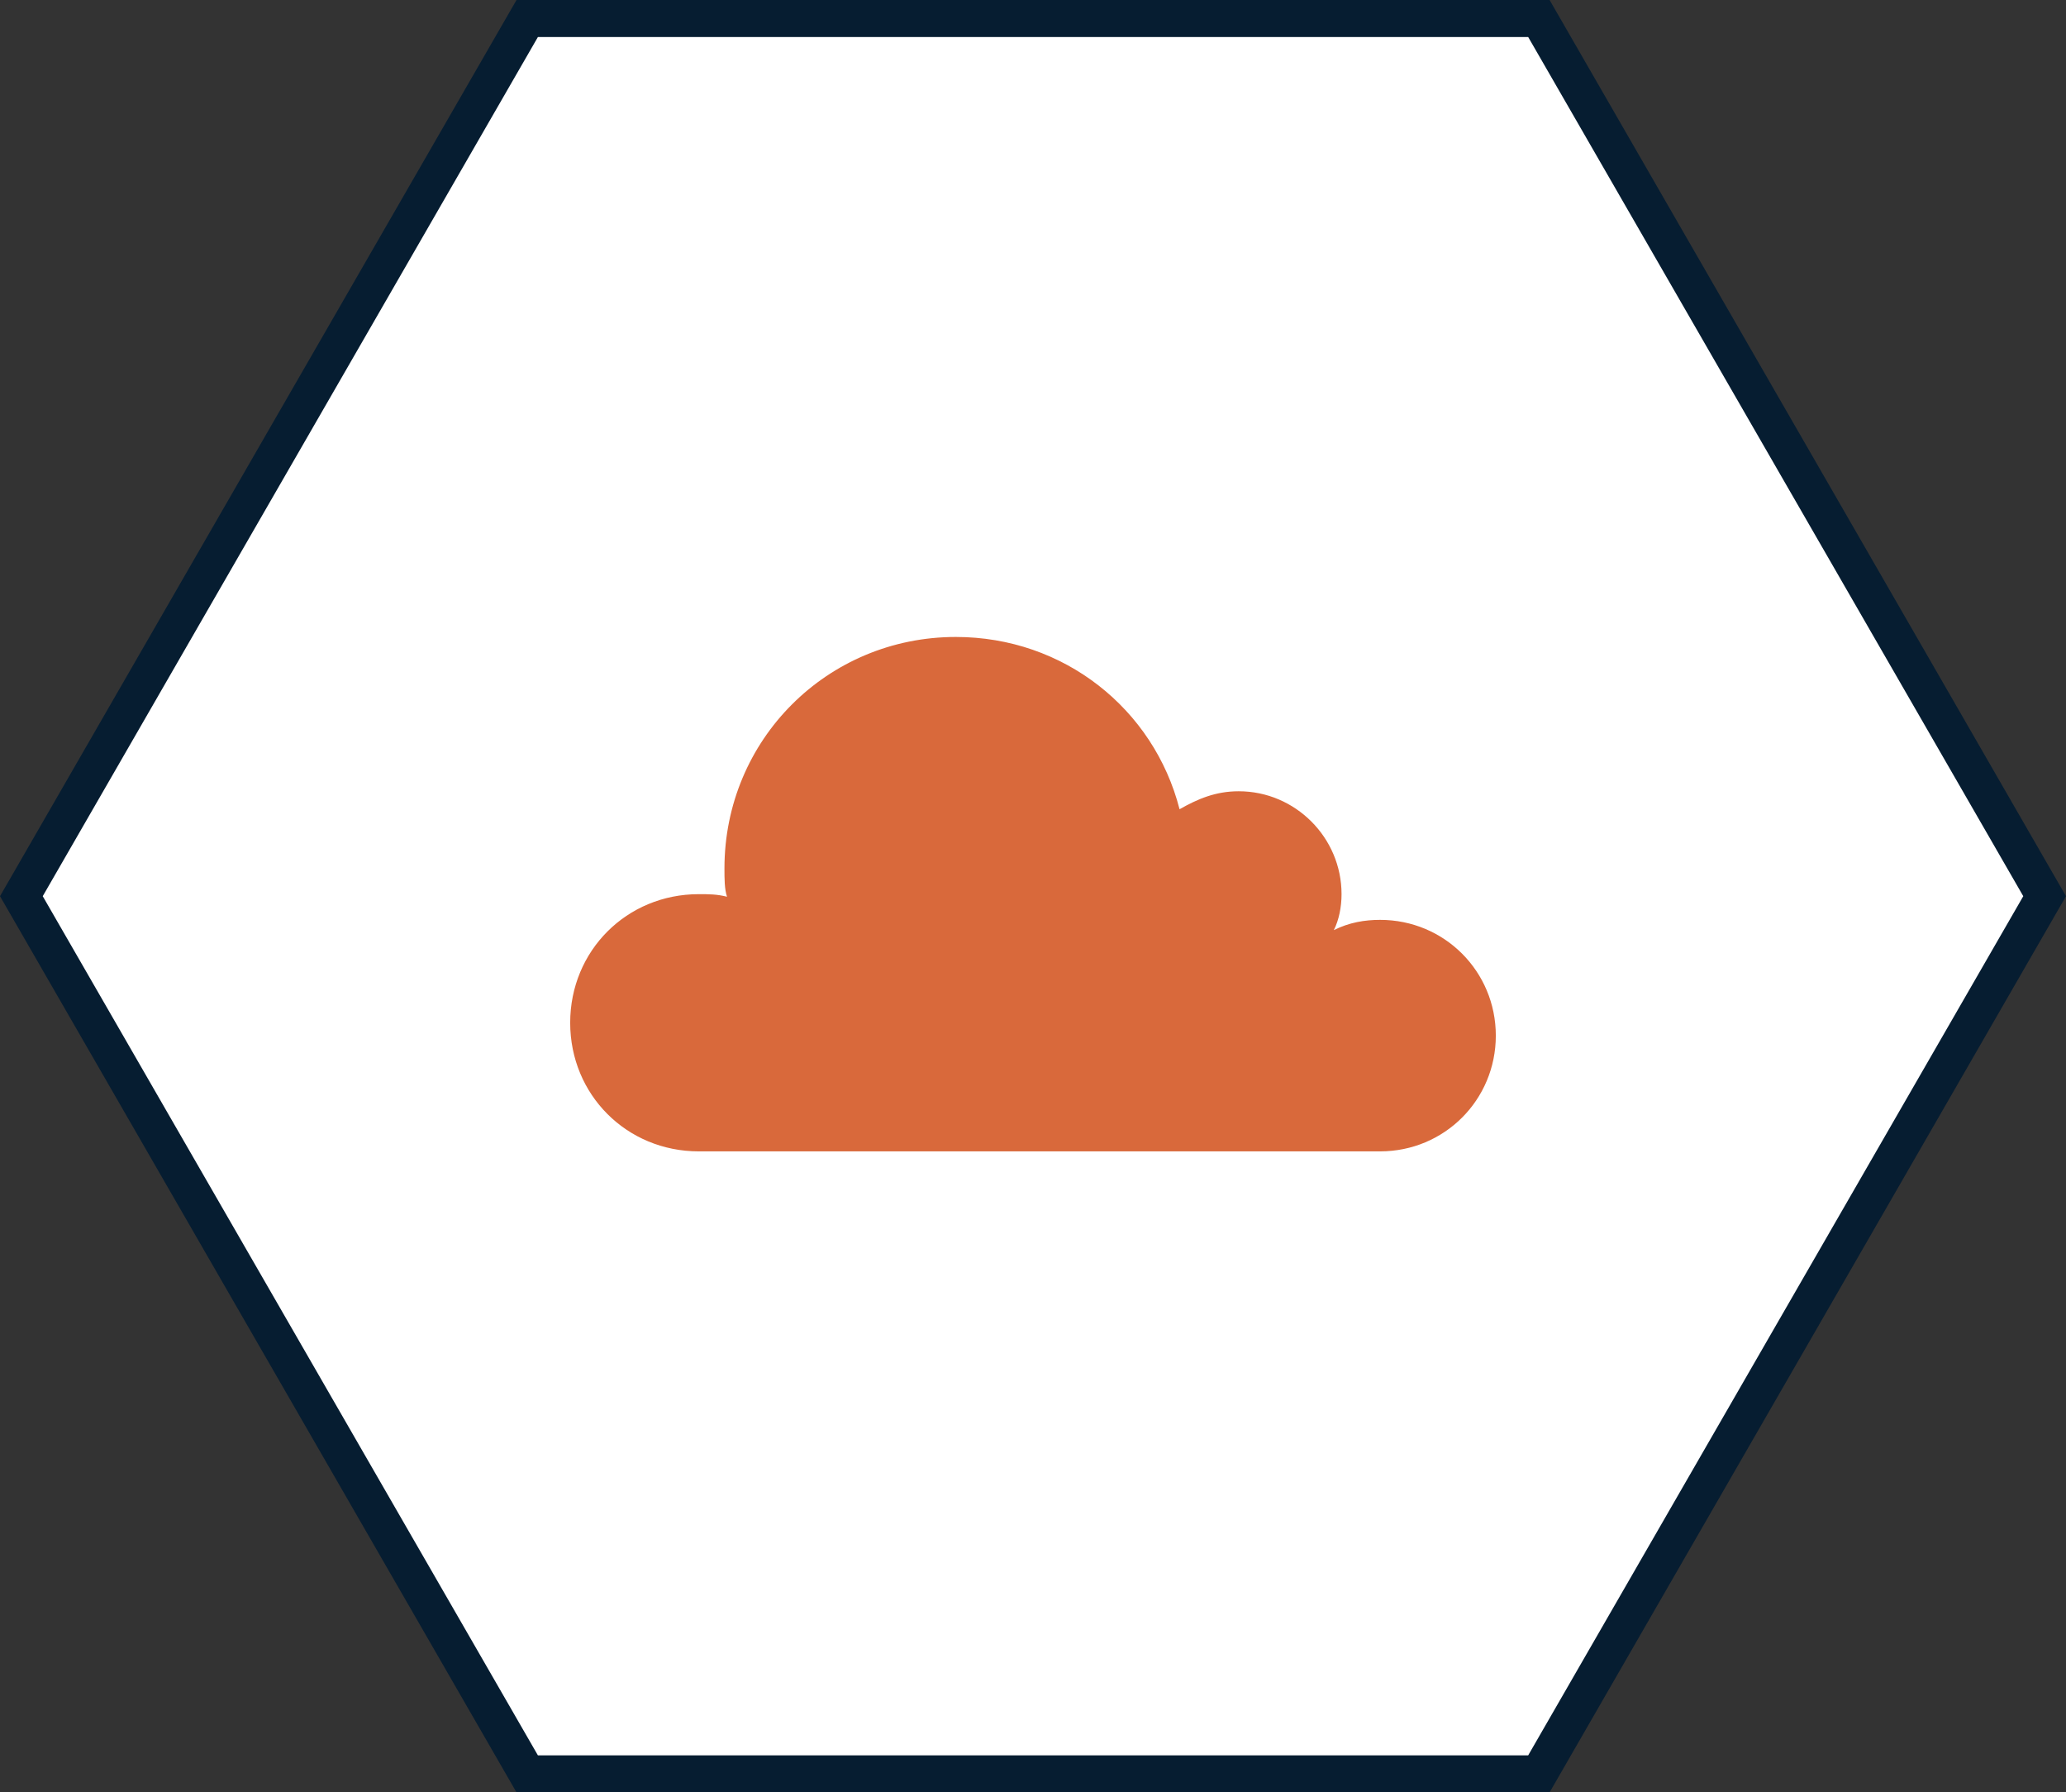 <svg width="279" height="242" viewBox="0 0 279 242" fill="none" xmlns="http://www.w3.org/2000/svg">
<rect x="0" y="0" width="279" height="242" fill="#333333" stroke="none"/>
<path d="M71.195 2.5L207.818 2.5L207.93 2.694L207.931 2.696L276.115 121L207.817 239.5H71.195L2.886 121L71.195 2.5Z" fill="white" stroke="#061D31" stroke-width="5"/>
<path d="M186.375 124.197C184.292 124.197 182.208 124.542 180.125 125.583C180.822 124.197 181.167 122.458 181.167 120.72C181.167 113.083 174.917 106.833 167.28 106.833C164.155 106.833 161.727 107.875 159.292 109.262C155.822 95.72 143.667 86 129.083 86C111.72 86 97.833 99.887 97.833 117.25C97.833 118.637 97.833 120.03 98.178 121.072C96.792 120.727 95.75 120.727 94.363 120.727C84.643 120.727 77 128.363 77 138.09C77 147.81 84.637 155.453 94.363 155.453H186.375C195.053 155.453 202 148.507 202 139.828C202 131.143 195.053 124.197 186.375 124.197L186.375 124.197Z" fill="#D9693B"/>
</svg>
